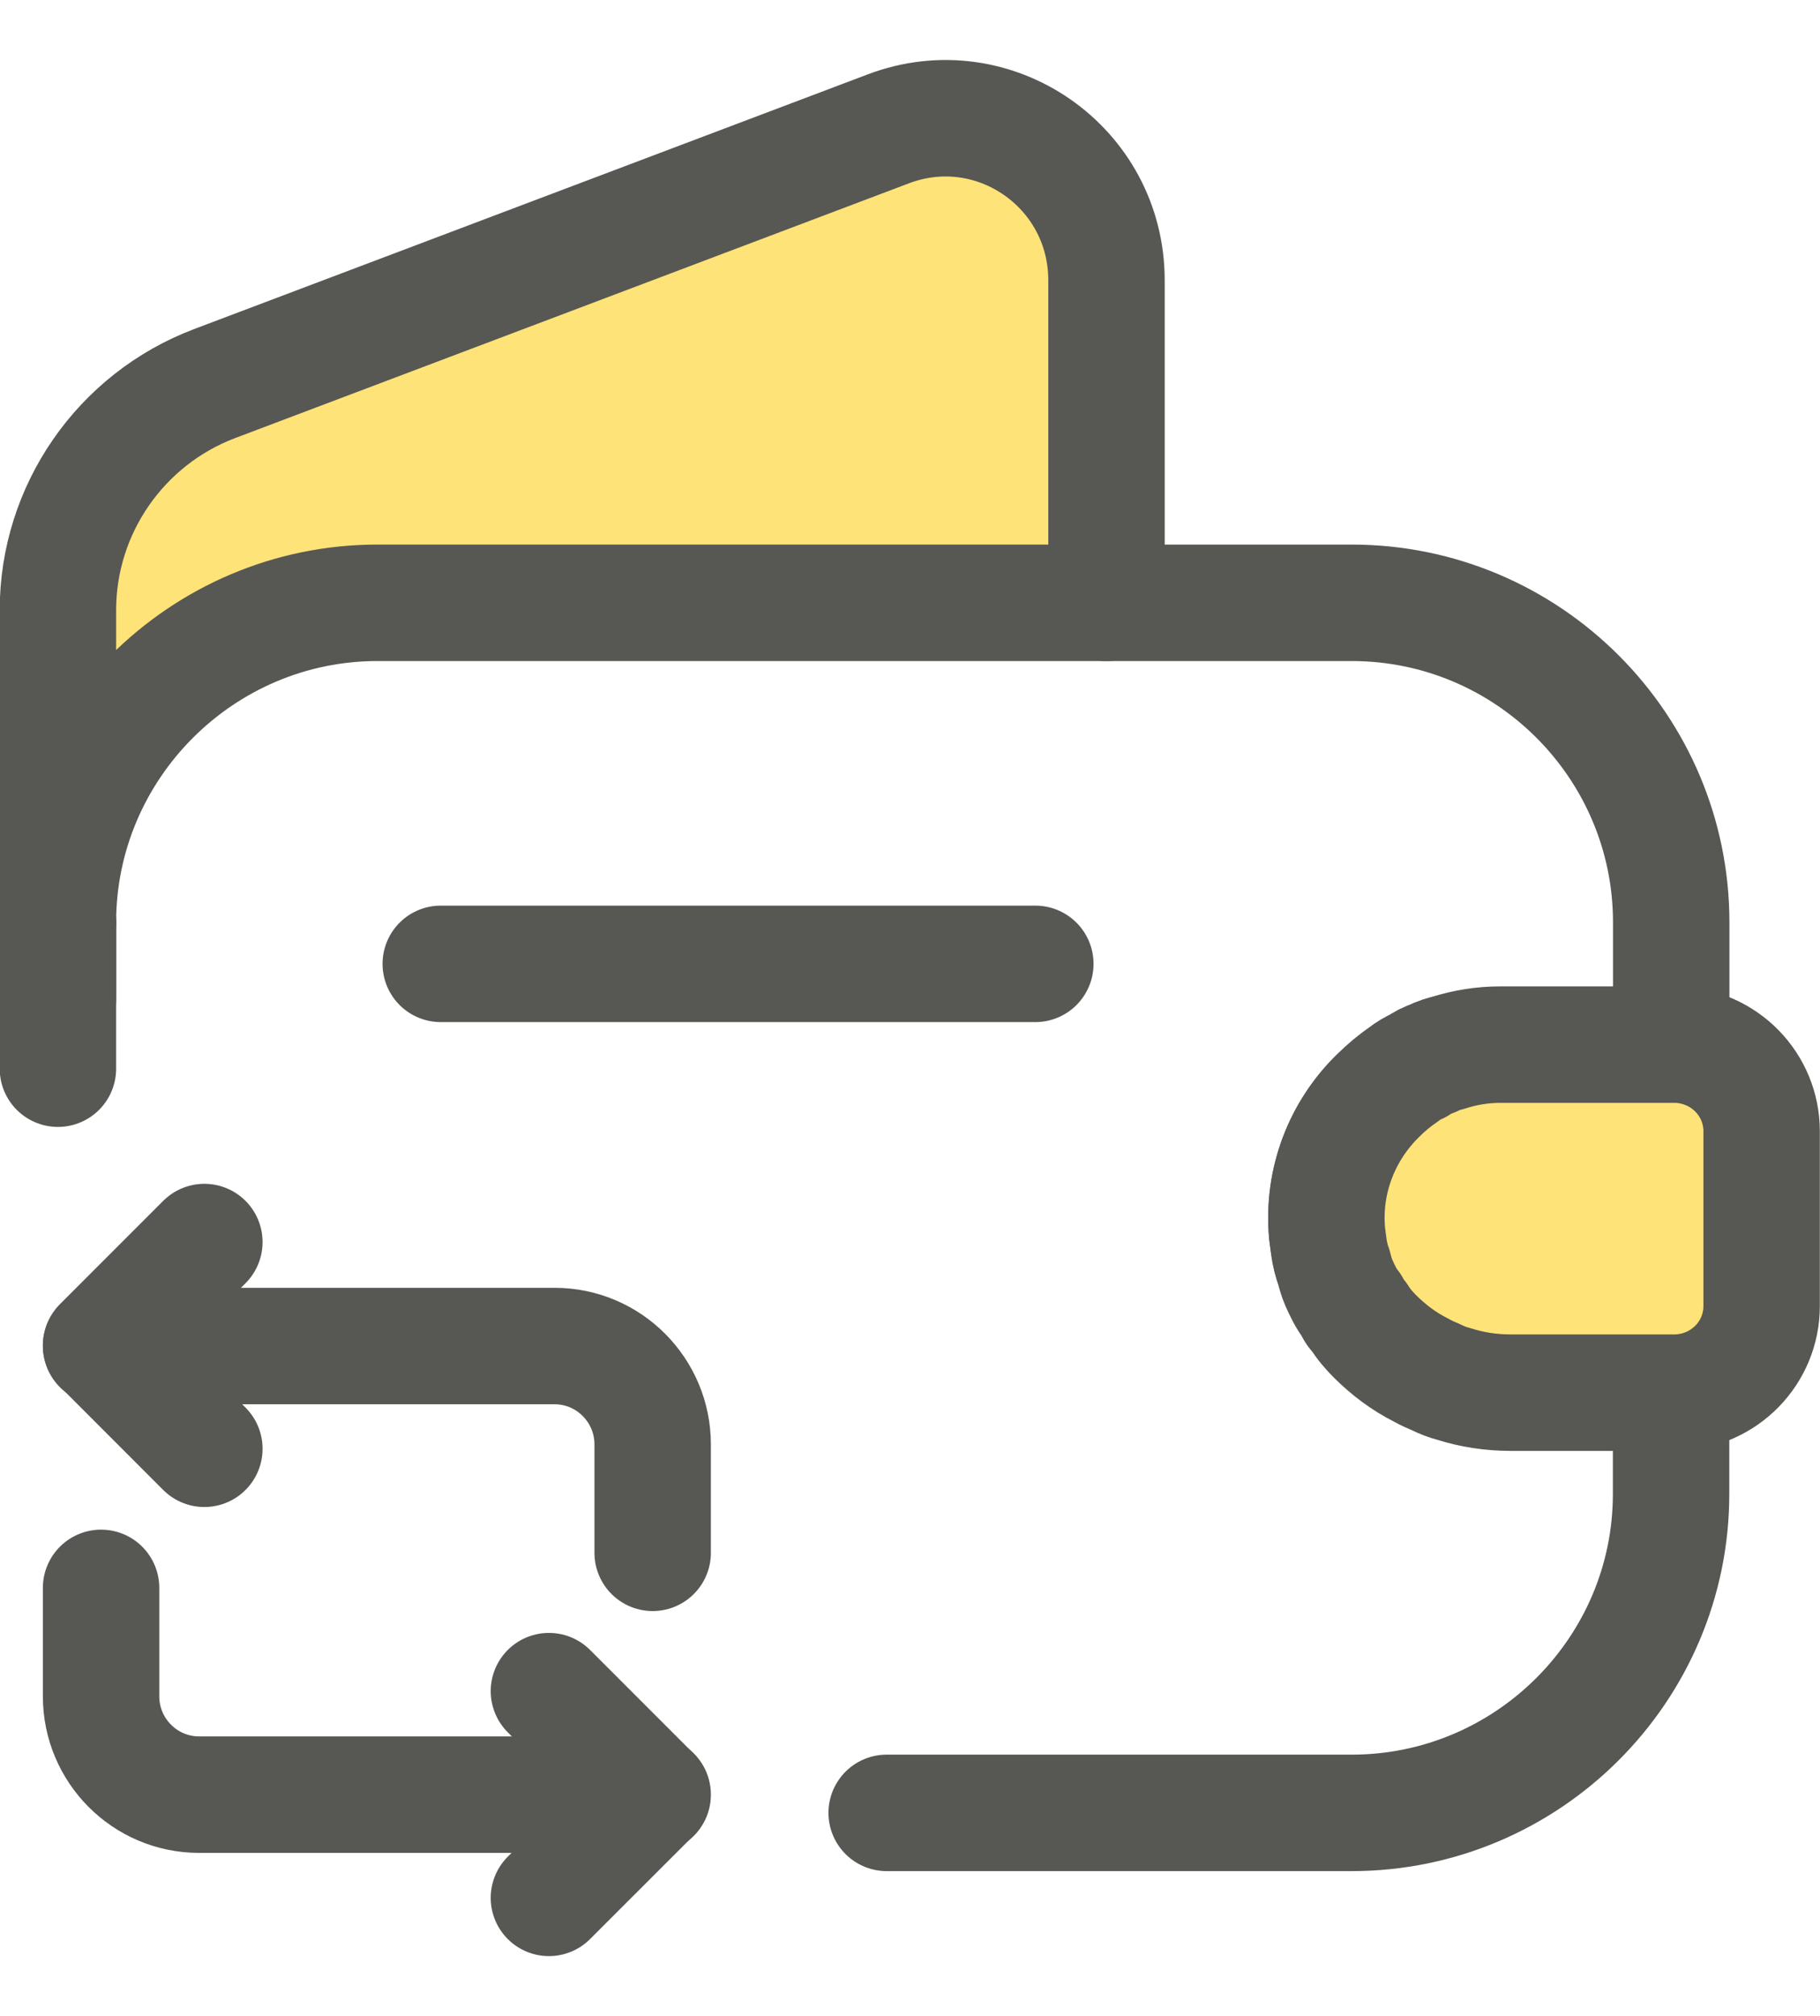 <svg width="28" height="31" viewBox="0 0 28 31" fill="none" xmlns="http://www.w3.org/2000/svg">
<g clip-path="url(#clip0_2610_30592)">
<path d="M17.023 9.27H20.796C23.506 9.27 25.711 11.475 25.711 14.184V16.065" stroke="#575753" stroke-width="1.791" stroke-linecap="round" stroke-linejoin="round"/>
<path d="M22.288 16.189C22.209 16.212 22.12 16.234 22.042 16.279C21.963 16.301 21.896 16.335 21.818 16.391C21.739 16.425 21.672 16.469 21.594 16.525" stroke="#575753" stroke-width="1.791" stroke-linecap="round" stroke-linejoin="round"/>
<path d="M21.202 16.85C20.653 17.376 20.34 18.148 20.418 18.977C20.429 19.066 20.441 19.156 20.463 19.234C20.463 19.324 20.497 19.402 20.53 19.481" stroke="#575753" stroke-width="1.791" stroke-linecap="round" stroke-linejoin="round"/>
<path d="M25.709 21.418V22.974C25.709 25.672 23.504 27.878 20.795 27.878H13.641" stroke="#575753" stroke-width="1.791" stroke-linecap="round" stroke-linejoin="round"/>
<path d="M0.891 14.184V15.359V16.434" stroke="#575753" stroke-width="1.791" stroke-linecap="round" stroke-linejoin="round"/>
<path d="M17.023 4.311V9.27H5.805C3.107 9.27 0.891 11.476 0.891 14.185V9.382C0.891 7.837 1.853 6.449 3.298 5.9L13.665 1.982C15.288 1.366 17.023 2.564 17.023 4.311Z" fill="#FDE378" stroke="#575753" stroke-width="1.791" stroke-linecap="round" stroke-linejoin="round"/>
<path d="M0.891 15.359V14.184" stroke="#575753" stroke-width="1.791" stroke-linecap="round" stroke-linejoin="round"/>
<path d="M27.102 17.397V20.084C27.102 20.8 26.531 21.393 25.792 21.416H23.239C22.937 21.416 22.646 21.371 22.366 21.282C22.277 21.259 22.187 21.226 22.098 21.181C22.019 21.147 21.941 21.114 21.862 21.069C21.594 20.934 21.359 20.755 21.157 20.554C21.067 20.464 20.978 20.363 20.911 20.252C20.866 20.207 20.821 20.151 20.799 20.084C20.709 19.972 20.653 19.849 20.597 19.725C20.564 19.647 20.541 19.569 20.519 19.479C20.485 19.401 20.474 19.322 20.452 19.233C20.441 19.154 20.429 19.065 20.418 18.975C20.34 18.158 20.653 17.386 21.202 16.848C21.325 16.725 21.459 16.613 21.594 16.523C21.661 16.468 21.739 16.423 21.818 16.389C21.885 16.344 21.963 16.3 22.041 16.277C22.12 16.232 22.209 16.21 22.288 16.188C22.534 16.109 22.803 16.064 23.083 16.064H25.792C26.531 16.087 27.102 16.68 27.102 17.397Z" fill="#FDE378" stroke="#575753" stroke-width="1.791" stroke-linecap="round" stroke-linejoin="round"/>
<path d="M6.781 14.822H15.928" stroke="#575753" stroke-width="1.791" stroke-linecap="round" stroke-linejoin="round"/>
<path d="M1.555 20.699H8.53C9.369 20.699 10.041 21.382 10.041 22.211V23.879" stroke="#575753" stroke-width="1.791" stroke-linecap="round" stroke-linejoin="round"/>
<path d="M3.144 19.1L1.555 20.689L3.144 22.279" stroke="#575753" stroke-width="1.791" stroke-linecap="round" stroke-linejoin="round"/>
<path d="M10.041 27.598H3.066C2.226 27.598 1.555 26.915 1.555 26.086V24.418" stroke="#575753" stroke-width="1.791" stroke-linecap="round" stroke-linejoin="round"/>
<path d="M8.445 29.185L10.035 27.596L8.445 26.006" stroke="#575753" stroke-width="1.791" stroke-linecap="round" stroke-linejoin="round"/>
</g>
<defs>
<clipPath id="clip0_2610_30592">
<rect width="28" height="29.164" fill="white" transform="translate(0 0.918)"/>
</clipPath>
</defs>
</svg>
